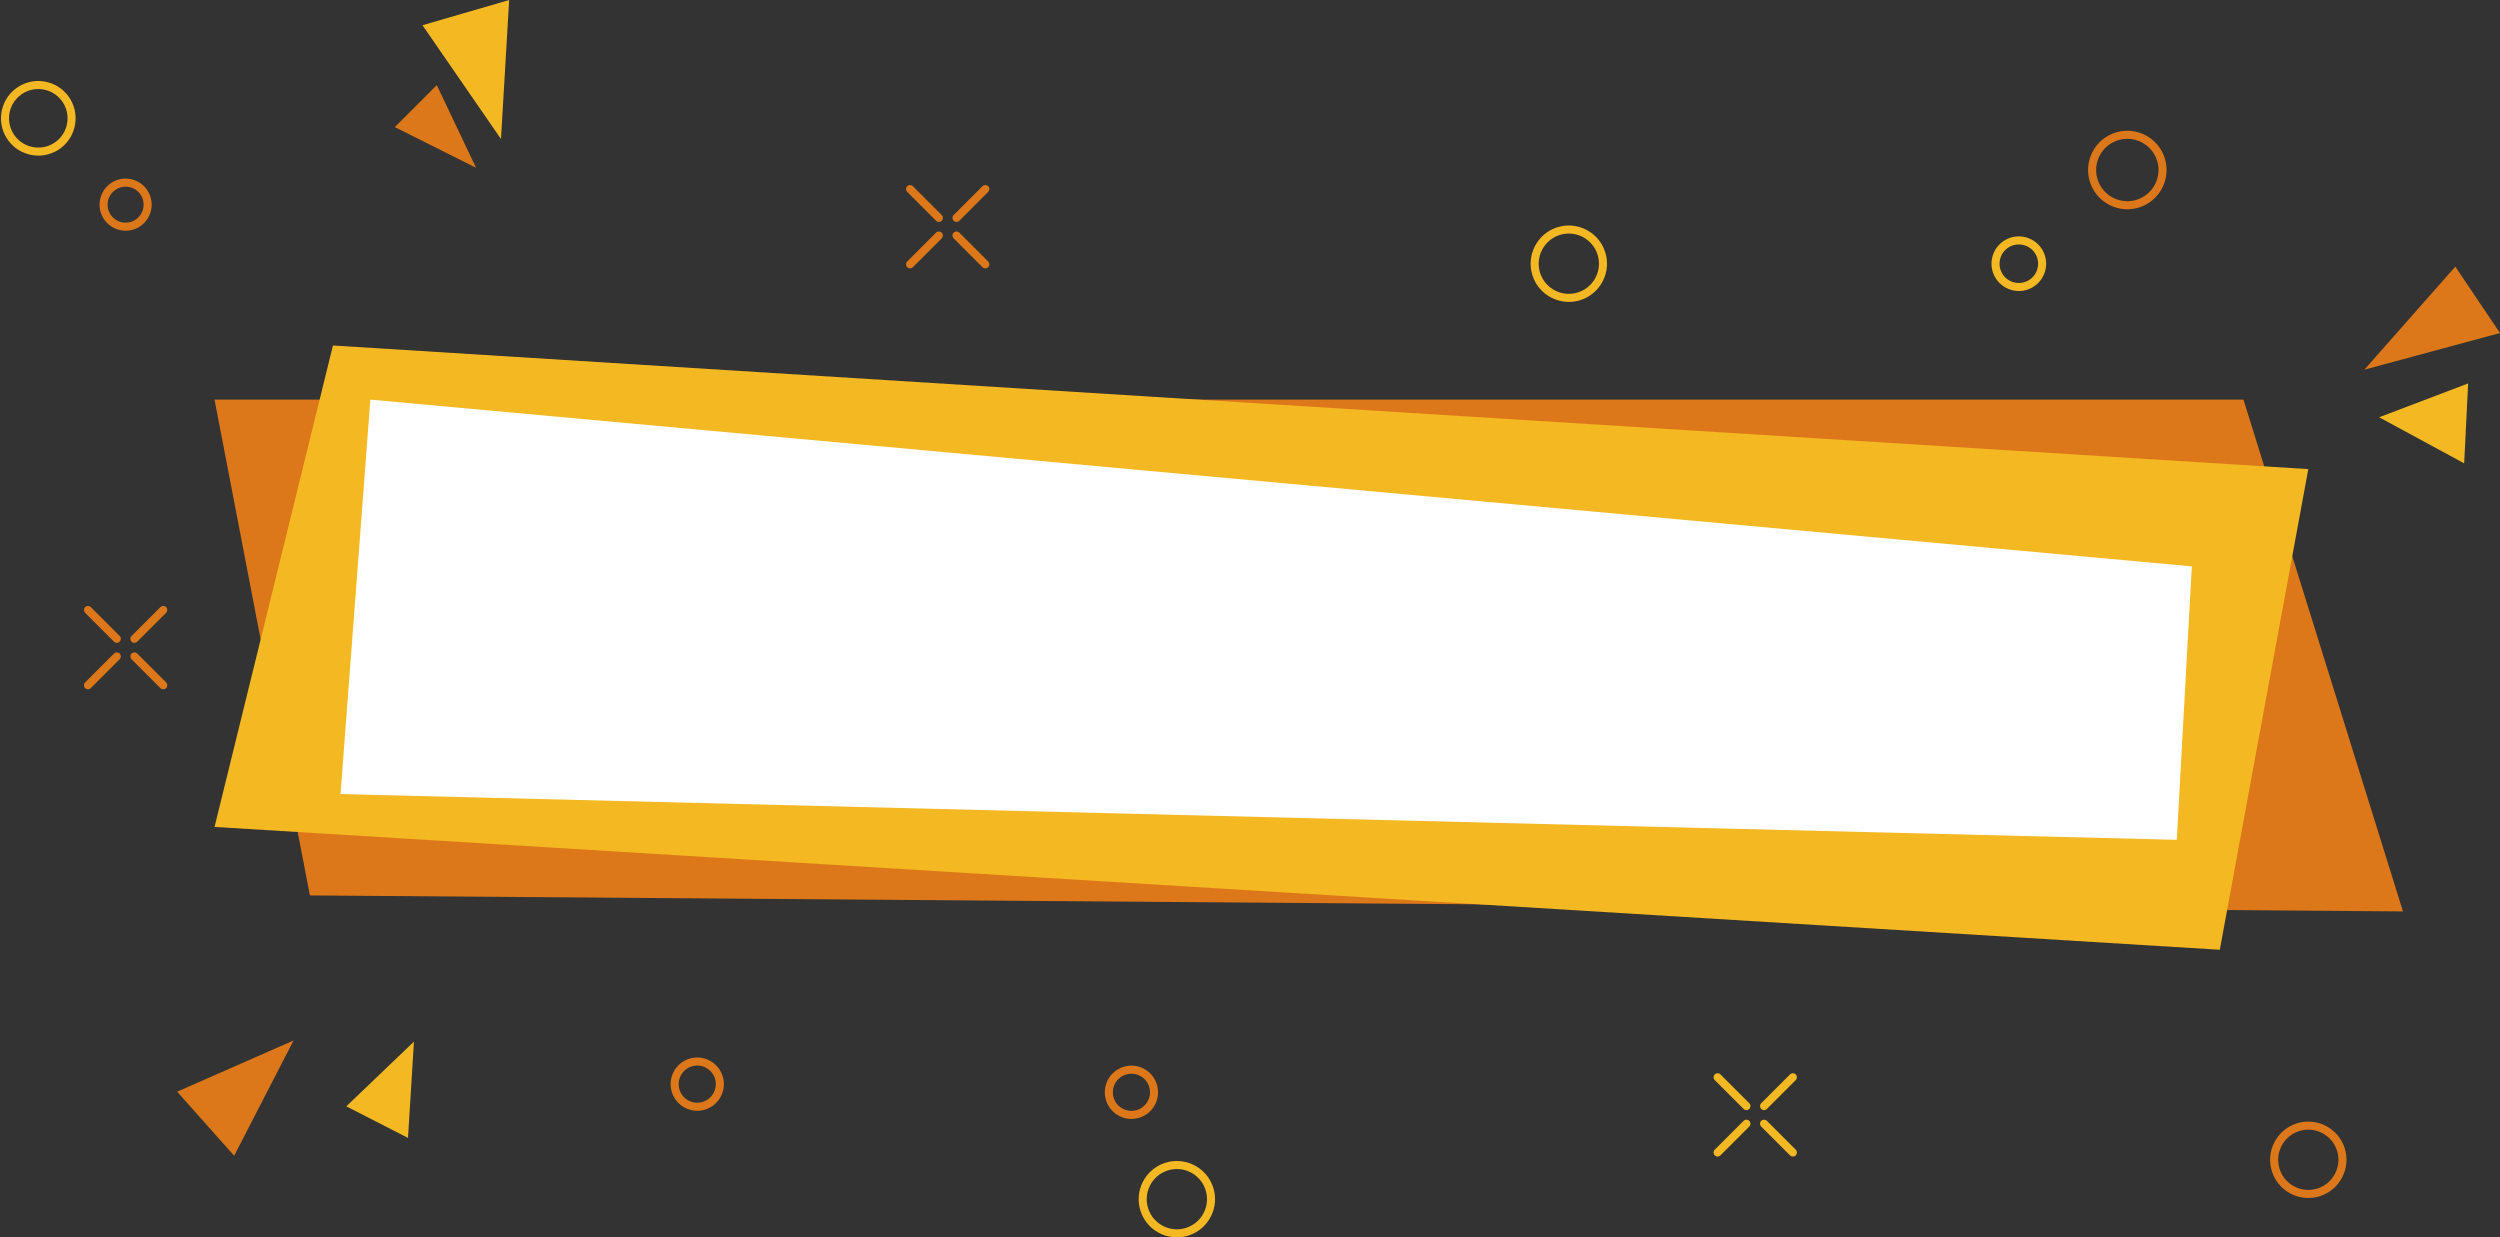 <?xml version="1.0" encoding="UTF-8" standalone="no"?><svg xmlns="http://www.w3.org/2000/svg" xmlns:xlink="http://www.w3.org/1999/xlink" fill="#000000" height="384" preserveAspectRatio="xMidYMid meet" version="1" viewBox="-0.3 0.0 775.9 384.0" width="775.9" zoomAndPan="magnify"><rect x="-0.3" y="0.0" width="775.9" height="384.0" fill="#333333" stroke="none"/><defs><clipPath id="a"><path d="M 353 360 L 377 360 L 377 384.031 L 353 384.031 Z M 353 360"/></clipPath><clipPath id="b"><path d="M 733 82 L 775.59 82 L 775.59 115 L 733 115 Z M 733 82"/></clipPath></defs><g><g id="change1_1"><path d="M 745.488 282.867 L 95.879 277.902 L 66.281 124.027 L 695.98 124.027 L 745.488 282.867" fill="#dc7819"/></g><g id="change2_1"><path d="M 688.641 294.766 L 66.281 256.648 L 103.035 107.223 L 716.105 145.594 L 688.641 294.766" fill="#f3b822"/></g><g id="change3_1"><path d="M 105.387 246.445 L 675.289 260.645 L 679.957 175.785 L 114.641 124.027 L 105.387 246.445" fill="#ffffff"/></g><g id="change2_2"><path d="M 626.254 75.863 C 625.289 75.863 624.312 76.098 623.406 76.59 C 622.004 77.352 620.98 78.617 620.527 80.148 C 620.074 81.684 620.246 83.301 621.008 84.703 C 622.586 87.602 626.23 88.676 629.121 87.102 C 632.02 85.523 633.098 81.883 631.52 78.984 C 630.438 76.992 628.379 75.863 626.254 75.863 Z M 626.277 90.324 C 623.27 90.324 620.352 88.723 618.812 85.898 C 617.73 83.906 617.488 81.613 618.129 79.441 C 618.77 77.27 620.223 75.477 622.211 74.391 C 626.324 72.16 631.484 73.684 633.719 77.793 C 635.953 81.902 634.426 87.062 630.316 89.297 C 629.035 89.996 627.645 90.324 626.277 90.324" fill="#f3b822"/></g><g id="change1_2"><path d="M 659.922 43.078 C 658.359 43.078 656.773 43.457 655.312 44.254 C 650.621 46.805 648.879 52.699 651.43 57.391 C 652.664 59.66 654.715 61.316 657.191 62.047 C 659.676 62.781 662.289 62.504 664.562 61.27 C 669.254 58.719 670.996 52.824 668.445 48.137 C 666.688 44.91 663.355 43.078 659.922 43.078 Z M 659.953 64.949 C 658.793 64.949 657.629 64.785 656.484 64.445 C 653.363 63.523 650.789 61.441 649.234 58.582 C 646.023 52.68 648.215 45.27 654.113 42.059 C 660.016 38.848 667.43 41.039 670.641 46.941 C 673.852 52.844 671.66 60.254 665.758 63.465 C 663.945 64.449 661.961 64.949 659.953 64.949" fill="#dc7819"/></g><g id="change1_3"><path d="M 350.855 333.23 C 350.25 333.23 349.641 333.328 349.051 333.52 C 346.031 334.512 344.379 337.773 345.371 340.793 C 345.852 342.258 346.871 343.445 348.246 344.141 C 349.617 344.836 351.18 344.957 352.645 344.477 C 354.105 343.996 355.297 342.977 355.992 341.602 C 356.688 340.227 356.805 338.664 356.324 337.203 C 355.848 335.738 354.824 334.551 353.449 333.855 C 352.633 333.441 351.746 333.23 350.855 333.23 Z M 350.84 347.27 C 349.559 347.27 348.289 346.969 347.117 346.371 C 345.145 345.375 343.684 343.672 342.996 341.574 C 341.574 337.242 343.941 332.566 348.273 331.145 C 350.371 330.457 352.609 330.629 354.578 331.625 C 356.551 332.621 358.012 334.324 358.699 336.422 C 359.391 338.52 359.219 340.762 358.223 342.73 C 357.227 344.699 355.52 346.164 353.422 346.852 C 352.574 347.129 351.707 347.27 350.84 347.27" fill="#dc7819"/></g><g id="change1_4"><path d="M 216.105 330.703 C 215.5 330.703 214.895 330.801 214.305 330.992 C 212.84 331.477 211.652 332.496 210.957 333.867 C 210.262 335.242 210.141 336.805 210.621 338.27 C 211.102 339.73 212.121 340.918 213.496 341.613 C 214.867 342.312 216.434 342.43 217.895 341.949 C 220.914 340.957 222.566 337.695 221.578 334.676 C 221.098 333.211 220.074 332.023 218.703 331.328 C 217.883 330.914 216.996 330.703 216.105 330.703 Z M 216.09 344.742 C 214.812 344.742 213.539 344.441 212.367 343.848 C 210.398 342.852 208.934 341.145 208.246 339.047 C 207.559 336.949 207.73 334.711 208.727 332.738 C 209.723 330.77 211.426 329.309 213.523 328.617 C 215.621 327.93 217.859 328.102 219.832 329.098 C 221.801 330.094 223.266 331.801 223.953 333.898 C 225.371 338.227 223.004 342.906 218.676 344.324 C 217.828 344.605 216.957 344.742 216.09 344.742" fill="#dc7819"/></g><g clip-path="url(#a)" id="change2_12"><path d="M 364.945 362.82 C 363.98 362.82 363.004 362.973 362.039 363.289 C 357.137 364.895 354.457 370.191 356.062 375.09 C 357.672 379.992 362.969 382.672 367.867 381.062 C 372.77 379.457 375.449 374.16 373.84 369.262 C 372.551 365.324 368.879 362.82 364.945 362.82 Z M 364.961 384.031 C 359.977 384.031 355.324 380.859 353.688 375.867 C 351.652 369.656 355.051 362.949 361.258 360.91 C 367.473 358.875 374.18 362.273 376.215 368.48 C 378.254 374.691 374.855 381.402 368.645 383.441 C 367.426 383.84 366.184 384.031 364.961 384.031" fill="#f3b822"/></g><g id="change1_5"><path d="M 716.102 350.598 C 715.137 350.598 714.156 350.746 713.191 351.062 C 708.289 352.668 705.609 357.965 707.219 362.863 C 708.824 367.766 714.121 370.445 719.02 368.84 C 723.922 367.23 726.602 361.938 724.996 357.035 C 723.703 353.102 720.031 350.598 716.102 350.598 Z M 716.113 371.805 C 711.129 371.805 706.48 368.633 704.844 363.645 C 702.809 357.434 706.203 350.723 712.414 348.688 C 718.621 346.652 725.332 350.047 727.371 356.258 C 729.406 362.469 726.012 369.18 719.801 371.215 C 718.578 371.613 717.336 371.805 716.113 371.805" fill="#dc7819"/></g><g id="change2_3"><path d="M 486.605 72.484 C 485.629 72.484 484.641 72.641 483.684 72.957 C 478.781 74.562 476.102 79.859 477.711 84.758 C 479.316 89.66 484.613 92.34 489.512 90.73 C 491.887 89.953 493.812 88.297 494.941 86.066 C 496.07 83.84 496.266 81.305 495.484 78.93 C 494.707 76.555 493.051 74.629 490.82 73.496 C 489.492 72.824 488.055 72.484 486.605 72.484 Z M 486.605 93.699 C 481.621 93.699 476.969 90.527 475.336 85.539 C 473.297 79.324 476.695 72.617 482.902 70.578 C 485.914 69.594 489.129 69.84 491.949 71.27 C 494.773 72.699 496.875 75.141 497.859 78.152 C 498.848 81.16 498.605 84.371 497.176 87.195 C 495.742 90.023 493.301 92.121 490.289 93.109 C 489.07 93.508 487.828 93.699 486.605 93.699" fill="#f3b822"/></g><g id="change1_6"><path d="M 35.34 59.047 C 32.871 60.891 32.363 64.395 34.207 66.863 C 36.051 69.332 39.559 69.84 42.027 67.996 C 44.496 66.152 45.004 62.645 43.16 60.176 C 41.316 57.711 37.809 57.199 35.34 59.047 Z M 38.695 71.605 C 36.227 71.605 33.793 70.484 32.207 68.359 C 29.535 64.789 30.273 59.711 33.844 57.043 C 35.574 55.75 37.699 55.207 39.844 55.516 C 41.98 55.824 43.871 56.949 45.164 58.68 C 47.832 62.254 47.098 67.328 43.523 70 C 42.074 71.082 40.379 71.605 38.695 71.605" fill="#dc7819"/></g><g id="change2_4"><path d="M 11.566 27.633 C 9.621 27.633 7.738 28.258 6.148 29.441 C 4.207 30.895 2.945 33.016 2.594 35.418 C 2.246 37.82 2.855 40.215 4.309 42.156 C 7.309 46.172 13.012 46.996 17.023 44 C 21.035 41 21.863 35.297 18.863 31.285 C 17.414 29.34 15.289 28.078 12.887 27.73 C 12.445 27.664 12.004 27.633 11.566 27.633 Z M 11.602 48.301 C 8.066 48.301 4.578 46.695 2.305 43.652 C 0.453 41.176 -0.32 38.121 0.121 35.059 C 0.566 31.996 2.176 29.293 4.652 27.438 C 7.133 25.586 10.191 24.812 13.246 25.254 C 16.309 25.699 19.016 27.309 20.867 29.785 C 24.691 34.906 23.637 42.18 18.52 46.004 C 16.445 47.551 14.012 48.301 11.602 48.301" fill="#f3b822"/></g><g id="change2_5"><path d="M 157.723 0.004 L 130.824 7.832 L 155.184 43.145 Z M 157.723 0.004" fill="#f3b822"/></g><g id="change1_7"><path d="M 135.258 26.414 L 122.234 39.441 L 147.453 52.082 Z M 135.258 26.414" fill="#dc7819"/></g><g clip-path="url(#b)" id="change1_17"><path d="M 775.594 103.352 L 761.73 82.746 L 733.504 114.734 Z M 775.594 103.352" fill="#dc7819"/></g><g id="change2_6"><path d="M 764.48 143.805 L 765.711 118.996 L 738.082 129.504 Z M 764.48 143.805" fill="#f3b822"/></g><g id="change2_7"><path d="M 107.18 343.363 L 126.328 353.164 L 128.176 323.27 Z M 107.18 343.363" fill="#f3b822"/></g><g id="change1_8"><path d="M 54.676 338.809 L 72.371 358.699 L 90.809 322.93 Z M 54.676 338.809" fill="#dc7819"/></g><g id="change2_8"><path d="M 541.719 344.531 C 541.398 344.531 541.078 344.41 540.836 344.164 L 531.887 335.219 C 531.398 334.73 531.398 333.938 531.887 333.449 C 532.375 332.961 533.168 332.961 533.656 333.449 L 542.605 342.398 C 543.094 342.887 543.094 343.68 542.605 344.164 C 542.359 344.41 542.039 344.531 541.719 344.531" fill="#f3b822"/></g><g id="change2_9"><path d="M 532.77 358.945 C 532.449 358.945 532.133 358.824 531.887 358.578 C 531.398 358.09 531.398 357.301 531.887 356.812 L 540.836 347.863 C 541.324 347.375 542.113 347.375 542.605 347.863 C 543.094 348.352 543.094 349.145 542.605 349.633 L 533.656 358.578 C 533.41 358.824 533.094 358.945 532.77 358.945" fill="#f3b822"/></g><g id="change2_10"><path d="M 556.133 358.945 C 555.812 358.945 555.492 358.824 555.25 358.578 L 546.301 349.633 C 545.812 349.145 545.812 348.352 546.301 347.863 C 546.789 347.375 547.582 347.375 548.07 347.863 L 557.02 356.812 C 557.508 357.301 557.508 358.09 557.02 358.578 C 556.773 358.824 556.453 358.945 556.133 358.945" fill="#f3b822"/></g><g id="change2_11"><path d="M 547.188 344.531 C 546.863 344.531 546.547 344.41 546.301 344.164 C 545.812 343.68 545.812 342.887 546.301 342.398 L 555.25 333.449 C 555.738 332.961 556.527 332.961 557.02 333.449 C 557.508 333.938 557.508 334.73 557.02 335.219 L 548.07 344.164 C 547.824 344.41 547.508 344.531 547.188 344.531" fill="#f3b822"/></g><g id="change1_9"><path d="M 291.09 68.875 C 290.77 68.875 290.449 68.754 290.207 68.508 L 281.258 59.559 C 280.77 59.07 280.77 58.281 281.258 57.793 C 281.746 57.305 282.535 57.305 283.023 57.793 L 291.973 66.742 C 292.461 67.23 292.461 68.02 291.973 68.508 C 291.73 68.754 291.41 68.875 291.09 68.875" fill="#dc7819"/></g><g id="change1_10"><path d="M 282.141 83.289 C 281.82 83.289 281.5 83.168 281.258 82.922 C 280.77 82.434 280.77 81.641 281.258 81.156 L 290.207 72.207 C 290.695 71.719 291.484 71.719 291.973 72.207 C 292.461 72.695 292.461 73.488 291.973 73.977 L 283.023 82.922 C 282.781 83.168 282.461 83.289 282.141 83.289" fill="#dc7819"/></g><g id="change1_11"><path d="M 305.504 83.289 C 305.184 83.289 304.863 83.168 304.617 82.922 L 295.672 73.977 C 295.184 73.484 295.184 72.695 295.672 72.207 C 296.16 71.719 296.949 71.719 297.438 72.207 L 306.387 81.156 C 306.875 81.645 306.875 82.434 306.387 82.922 C 306.141 83.168 305.824 83.289 305.504 83.289" fill="#dc7819"/></g><g id="change1_12"><path d="M 296.555 68.875 C 296.234 68.875 295.914 68.754 295.672 68.508 C 295.184 68.02 295.184 67.23 295.672 66.742 L 304.617 57.793 C 305.105 57.305 305.898 57.305 306.387 57.793 C 306.875 58.281 306.875 59.07 306.387 59.559 L 297.438 68.508 C 297.195 68.754 296.875 68.875 296.555 68.875" fill="#dc7819"/></g><g id="change1_13"><path d="M 35.953 199.512 C 35.633 199.512 35.312 199.391 35.066 199.145 L 26.121 190.195 C 25.633 189.711 25.633 188.918 26.121 188.43 C 26.609 187.941 27.398 187.941 27.887 188.43 L 36.836 197.379 C 37.324 197.863 37.324 198.656 36.836 199.145 C 36.59 199.391 36.273 199.512 35.953 199.512" fill="#dc7819"/></g><g id="change1_14"><path d="M 27.004 213.926 C 26.684 213.926 26.363 213.801 26.121 213.559 C 25.633 213.07 25.633 212.277 26.121 211.789 L 35.066 202.844 C 35.555 202.355 36.348 202.355 36.836 202.844 C 37.324 203.332 37.324 204.121 36.836 204.609 L 27.887 213.559 C 27.645 213.801 27.324 213.926 27.004 213.926" fill="#dc7819"/></g><g id="change1_15"><path d="M 50.363 213.926 C 50.043 213.926 49.727 213.801 49.48 213.559 L 40.531 204.609 C 40.043 204.121 40.043 203.332 40.531 202.844 C 41.02 202.355 41.812 202.355 42.301 202.844 L 51.25 211.789 C 51.738 212.277 51.738 213.07 51.25 213.559 C 51.004 213.801 50.684 213.926 50.363 213.926" fill="#dc7819"/></g><g id="change1_16"><path d="M 41.418 199.512 C 41.098 199.512 40.777 199.391 40.531 199.145 C 40.043 198.656 40.043 197.863 40.531 197.379 L 49.48 188.43 C 49.969 187.941 50.762 187.941 51.25 188.43 C 51.738 188.918 51.738 189.711 51.25 190.195 L 42.301 199.145 C 42.055 199.391 41.738 199.512 41.418 199.512" fill="#dc7819"/></g></g></svg>